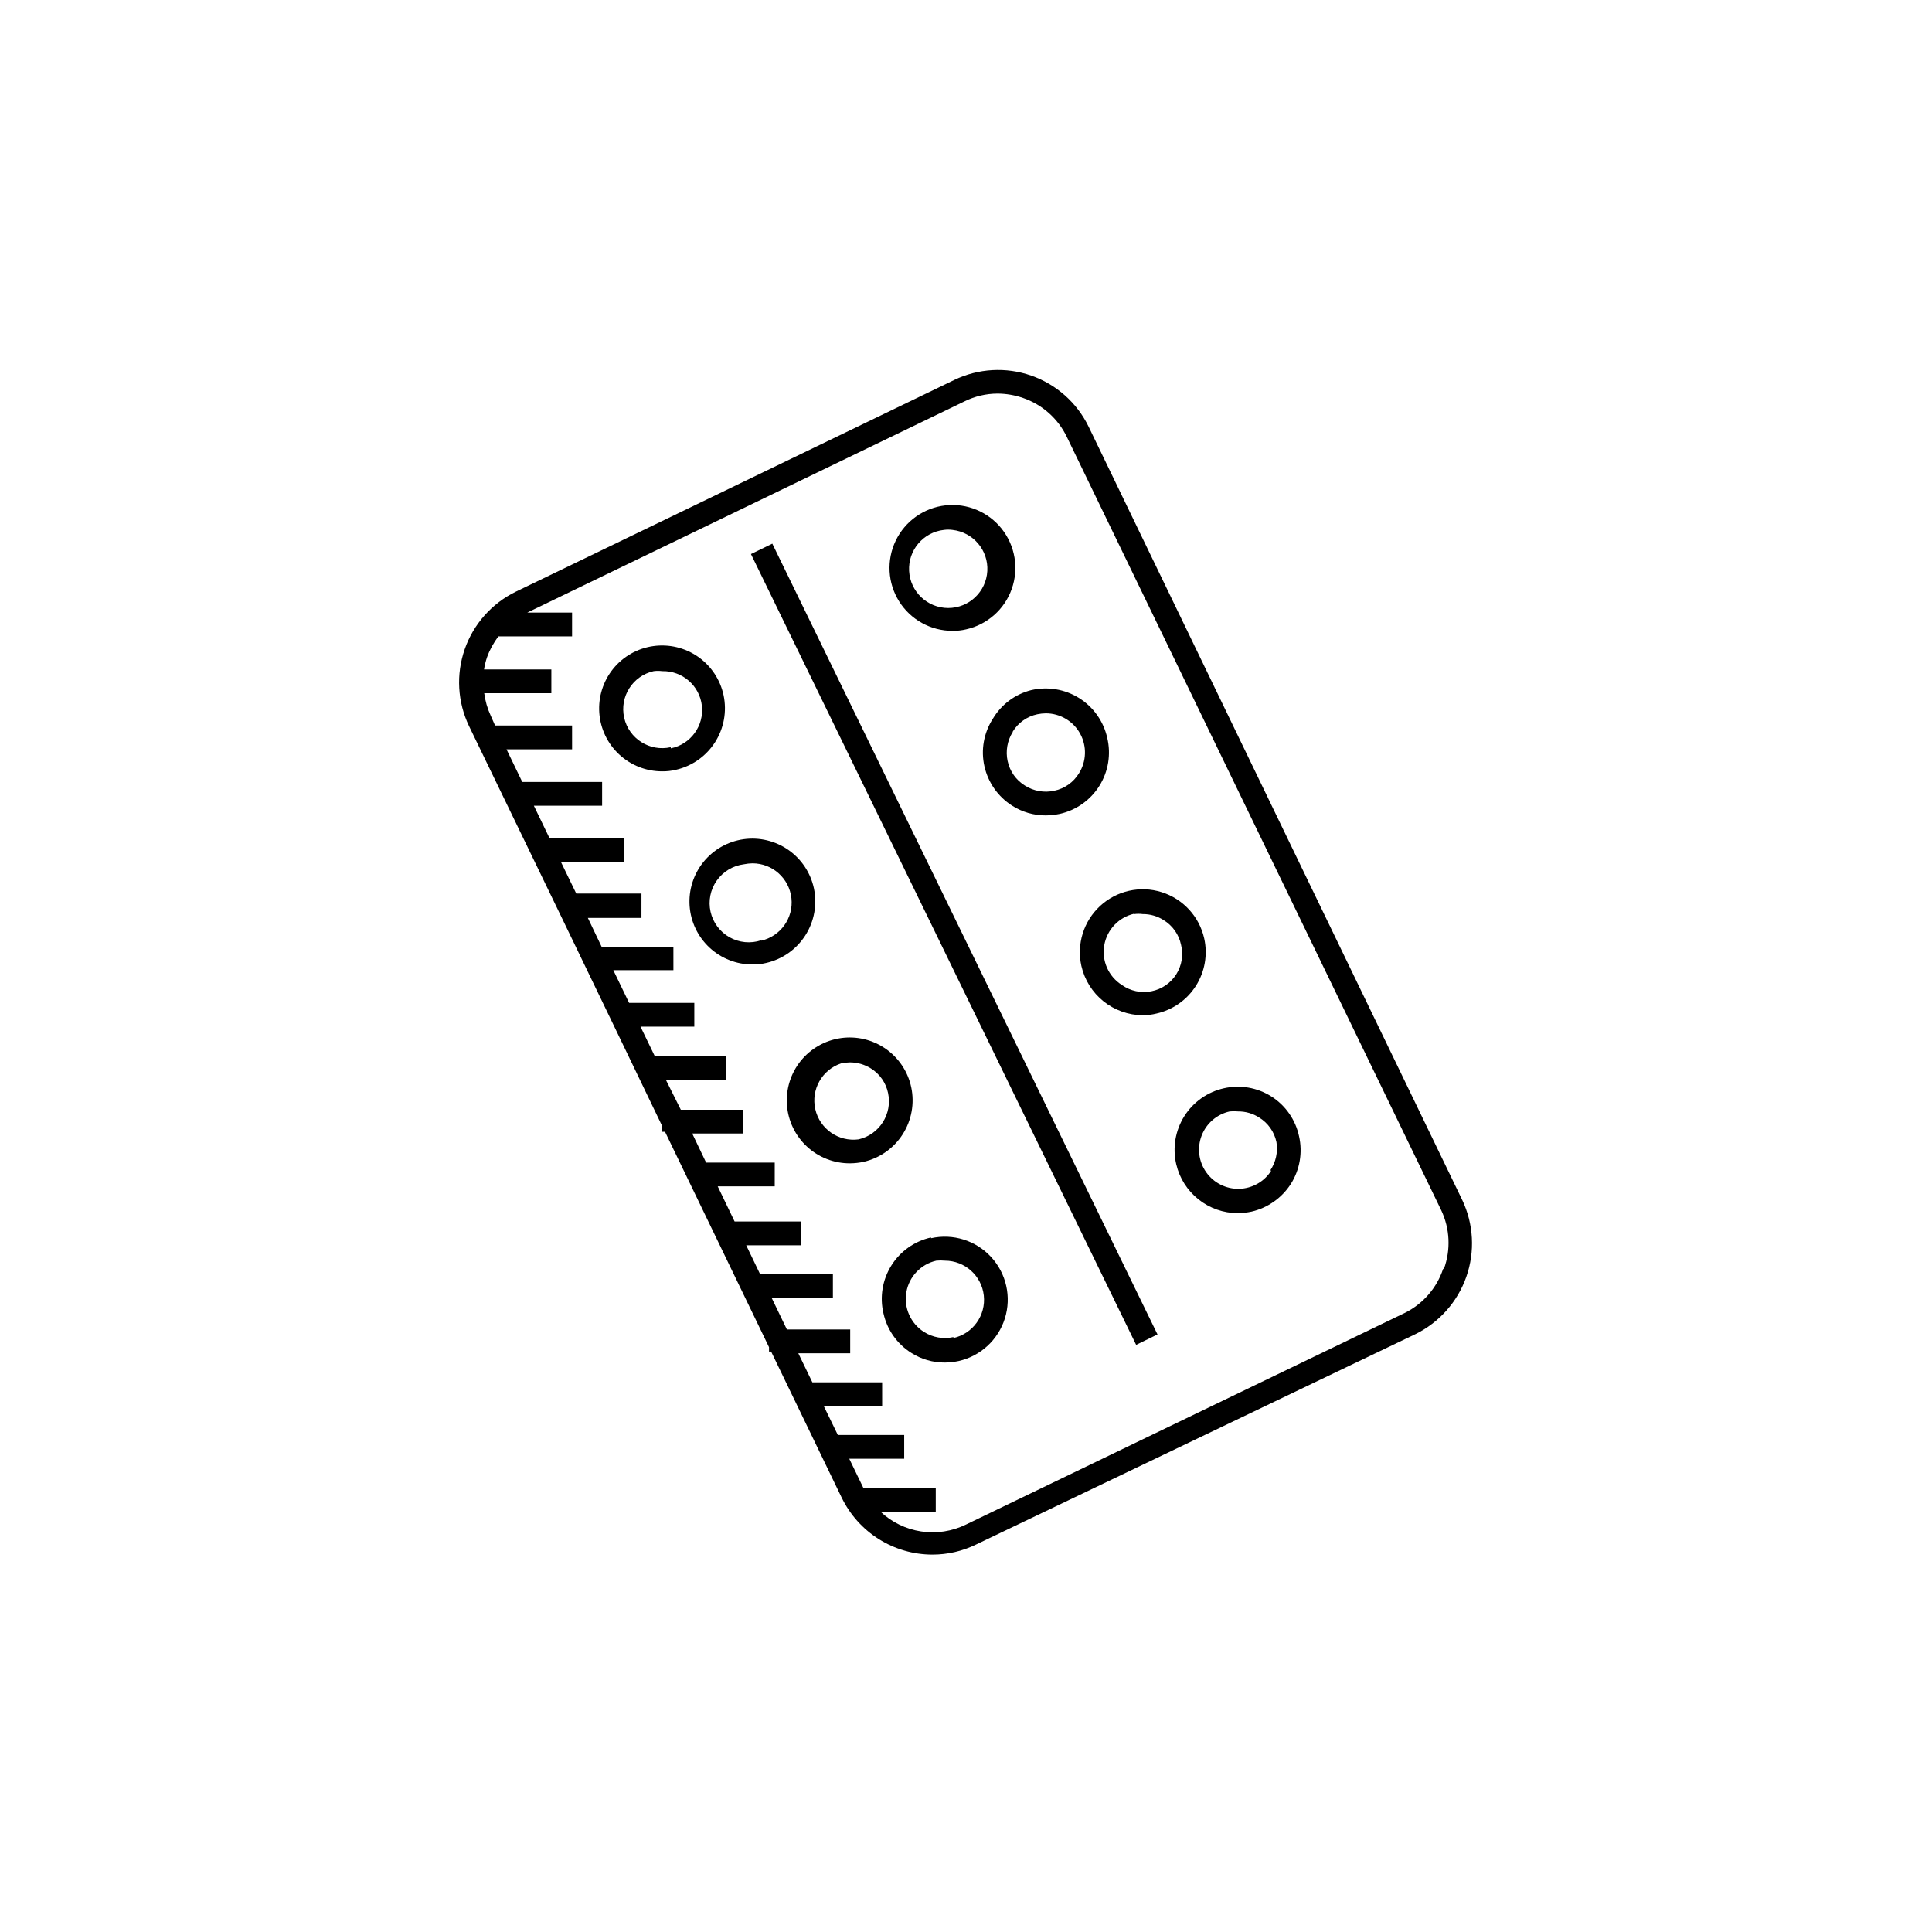 <?xml version="1.0" encoding="UTF-8"?>
<!-- Uploaded to: ICON Repo, www.svgrepo.com, Generator: ICON Repo Mixer Tools -->
<svg fill="#000000" width="800px" height="800px" version="1.1" viewBox="144 144 512 512" xmlns="http://www.w3.org/2000/svg">
 <g>
  <path d="m531.49 461.97-98.996-204.9c-3.09-6.348-8.562-11.215-15.23-13.535-6.664-2.324-13.977-1.91-20.34 1.145l-116.23 56.121c-6.352 3.098-11.219 8.582-13.539 15.254-2.324 6.676-1.91 13.996 1.145 20.367l24.383 50.383 13.906 28.816 12.898 26.801v1.512h0.754l27.559 57.082v1.16h0.555l18.691 38.691h0.004c2.184 4.519 5.594 8.336 9.844 11.008s9.168 4.098 14.188 4.106c4.016 0.008 7.977-0.906 11.586-2.668l116.38-55.723c6.352-3.098 11.223-8.578 13.555-15.25 2.328-6.668 1.93-13.988-1.109-20.367zm-5.039 18.289v-0.004c-1.684 5.062-5.309 9.246-10.074 11.641l-116.38 56.125c-3.68 1.801-7.82 2.438-11.871 1.824-4.051-0.613-7.82-2.445-10.801-5.25h14.66v-6.301h-19.195l-3.727-7.707h14.559v-6.297h-17.582l-3.727-7.656h15.469l-0.004-6.301h-18.492l-3.727-7.707h13.754v-6.297h-16.777l-4.031-8.363h16.223v-6.297h-19.293l-3.68-7.656h14.508l0.004-6.301h-17.586l-4.484-9.32h15.113l0.004-6.297h-18.188l-3.68-7.707h13.551l0.004-6.301h-16.578l-3.93-7.859h15.973v-6.449h-18.996l-3.727-7.707h14.258v-6.297h-17.281l-4.18-8.664h15.922l-0.004-6.148h-18.992l-3.68-7.707h14.207l0.004-6.449h-17.281l-4.031-8.312h16.625v-6.301h-19.648l-4.18-8.664h18.086v-6.297h-21.16l-4.18-8.664h17.383l-0.004-6.301h-20.406l-1.156-2.617c-0.875-1.883-1.453-3.887-1.715-5.945h17.785v-6.301h-17.836c0.168-1.113 0.438-2.207 0.809-3.273 0.715-1.977 1.734-3.828 3.023-5.492h19.496v-6.297h-11.891l115.88-55.973c2.727-1.352 5.727-2.059 8.77-2.066 2.297 0.012 4.578 0.406 6.75 1.16 5.113 1.758 9.309 5.496 11.637 10.379l99.199 204.9c2.301 4.871 2.555 10.457 0.707 15.516z"/>
  <path d="m343.01 290.83 5.66-2.758 102.08 209.57-5.66 2.758z"/>
  <path d="m396.42 311.18c1.223 0.016 2.438-0.117 3.629-0.402 5.602-1.254 10.164-5.301 12.078-10.715 1.91-5.41 0.906-11.426-2.66-15.926-3.57-4.496-9.199-6.84-14.906-6.207-5.703 0.637-10.684 4.16-13.176 9.328-2.496 5.172-2.156 11.262 0.898 16.121 3.055 4.859 8.395 7.809 14.137 7.801zm-2.266-26.754v0.004c0.75-0.102 1.512-0.102 2.266 0 5.477 0.602 9.531 5.379 9.23 10.883-0.305 5.504-4.852 9.812-10.363 9.812-5.512 0-10.062-4.309-10.363-9.812s3.75-10.281 9.23-10.883z"/>
  <path d="m359.7 379.44c-0.883-4.129-3.297-7.769-6.758-10.191-3.461-2.418-7.711-3.434-11.895-2.844-4.18 0.594-7.981 2.75-10.633 6.035s-3.961 7.457-3.66 11.668c0.301 4.215 2.191 8.152 5.285 11.027s7.164 4.469 11.387 4.457c1.219 0.016 2.438-0.117 3.625-0.402 4.277-0.977 8-3.594 10.363-7.285 2.367-3.695 3.188-8.172 2.285-12.465zm-14.008 13.754c-2.781 0.922-5.824 0.625-8.375-0.816-2.547-1.441-4.371-3.898-5.012-6.754-0.645-2.859-0.051-5.859 1.637-8.254 1.688-2.394 4.309-3.969 7.215-4.328 0.746-0.156 1.508-0.242 2.269-0.25 5.289 0.004 9.727 3.981 10.309 9.238 0.582 5.254-2.883 10.109-8.043 11.266z"/>
  <path d="m335.76 328.26c-0.879-4.133-3.293-7.773-6.754-10.195-3.461-2.418-7.711-3.434-11.895-2.84-4.18 0.59-7.981 2.746-10.633 6.031-2.656 3.289-3.961 7.457-3.66 11.668 0.301 4.215 2.188 8.156 5.285 11.027 3.094 2.875 7.16 4.469 11.383 4.461 1.223 0.016 2.441-0.121 3.629-0.406 4.277-0.977 8-3.594 10.363-7.285 2.367-3.695 3.184-8.172 2.281-12.461zm-14.008 13.754h0.004c-5.566 1.25-11.094-2.246-12.344-7.812-1.254-5.562 2.242-11.09 7.809-12.34 0.754-0.102 1.516-0.102 2.266 0 5.359-0.133 9.93 3.859 10.52 9.184 0.59 5.328-2.992 10.223-8.25 11.27z"/>
  <path d="m407.1 334.5c-2.398 3.731-3.199 8.27-2.215 12.594 0.977 4.312 3.621 8.062 7.356 10.43 2.648 1.684 5.727 2.574 8.867 2.57 1.25-0.012 2.5-0.145 3.727-0.402 4.359-0.973 8.148-3.652 10.516-7.441 2.371-3.789 3.117-8.367 2.078-12.711-0.969-4.363-3.648-8.156-7.434-10.531s-8.367-3.137-12.719-2.117c-4.269 1.074-7.938 3.812-10.176 7.609zm5.289 3.375c1.449-2.356 3.797-4.012 6.5-4.586 0.746-0.156 1.504-0.242 2.269-0.25 3.777 0.004 7.258 2.059 9.082 5.371 1.824 3.312 1.699 7.352-0.316 10.547-1.445 2.356-3.797 4.016-6.5 4.586-2.68 0.605-5.492 0.113-7.809-1.359-2.356-1.445-4.012-3.797-4.586-6.5-0.574-2.648-0.086-5.418 1.359-7.707z"/>
  <path d="m385.49 432.14c-0.879-4.133-3.297-7.777-6.762-10.195-3.465-2.418-7.719-3.434-11.902-2.836-4.184 0.598-7.984 2.762-10.637 6.051-2.648 3.293-3.949 7.469-3.641 11.684 0.312 4.215 2.211 8.152 5.312 11.02 3.106 2.871 7.18 4.453 11.406 4.43 1.219-0.008 2.438-0.145 3.629-0.402 4.266-0.988 7.977-3.609 10.332-7.301 2.356-3.695 3.168-8.164 2.262-12.449zm-13.957 13.805h0.004c-5.316 0.699-10.285-2.762-11.473-7.988-1.191-5.223 1.793-10.496 6.887-12.164 0.762-0.156 1.539-0.238 2.316-0.25 1.961 0.004 3.883 0.562 5.543 1.609 2.336 1.457 3.973 3.805 4.535 6.5 1.191 5.543-2.285 11.016-7.809 12.293z"/>
  <path d="m430.58 400c0.84 3.684 2.898 6.977 5.844 9.344s6.602 3.672 10.379 3.703c1.242 0 2.477-0.152 3.68-0.453 4.316-0.965 8.07-3.602 10.441-7.332s3.164-8.254 2.203-12.57c-1.305-5.812-5.613-10.488-11.301-12.266-5.684-1.777-11.891-0.383-16.27 3.652-4.383 4.039-6.281 10.105-4.977 15.922zm14.008-13.754c0.754-0.102 1.516-0.102 2.266 0 1.965-0.016 3.891 0.543 5.543 1.609 2.356 1.449 4.012 3.797 4.586 6.5 0.672 2.684 0.211 5.527-1.273 7.863-1.488 2.336-3.871 3.953-6.586 4.481-2.723 0.543-5.547-0.059-7.809-1.664-3.547-2.242-5.391-6.402-4.676-10.539 0.719-4.133 3.856-7.43 7.949-8.352z"/>
  <path d="m390.73 471.94c-4.359 0.973-8.148 3.652-10.516 7.441-2.367 3.789-3.117 8.367-2.078 12.711 0.961 4.32 3.609 8.074 7.356 10.43 2.648 1.691 5.727 2.582 8.867 2.57 1.238-0.012 2.469-0.145 3.68-0.402 5.812-1.305 10.488-5.613 12.266-11.301 1.777-5.688 0.383-11.891-3.652-16.273-4.039-4.383-10.105-6.277-15.922-4.973zm5.945 26.398v0.004c-2.68 0.602-5.488 0.113-7.809-1.363-3.543-2.246-5.387-6.402-4.672-10.539 0.719-4.133 3.852-7.43 7.949-8.352 0.754-0.074 1.512-0.074 2.266 0 5.289 0.004 9.73 3.981 10.309 9.238 0.582 5.254-2.883 10.109-8.043 11.266z"/>
  <path d="m480.91 434.56c-3.727-2.356-8.242-3.137-12.543-2.164-4.363 0.973-8.156 3.648-10.531 7.434-2.375 3.789-3.137 8.367-2.117 12.719 0.863 3.672 2.938 6.949 5.891 9.297 2.953 2.352 6.609 3.637 10.383 3.648 1.238-0.012 2.469-0.145 3.68-0.402 4.301-0.996 8.043-3.637 10.426-7.356 2.363-3.746 3.141-8.273 2.168-12.594-0.926-4.375-3.578-8.191-7.356-10.582zm0 19.648c-1.852 2.934-5.047 4.75-8.516 4.84-3.469 0.086-6.75-1.566-8.746-4.402-2-2.836-2.445-6.484-1.195-9.719s4.039-5.633 7.422-6.387c0.754-0.074 1.516-0.074 2.269 0 1.965-0.012 3.891 0.547 5.543 1.613 2.352 1.445 4.012 3.797 4.582 6.5 0.438 2.637-0.16 5.344-1.66 7.555z"/>
 </g>
</svg>